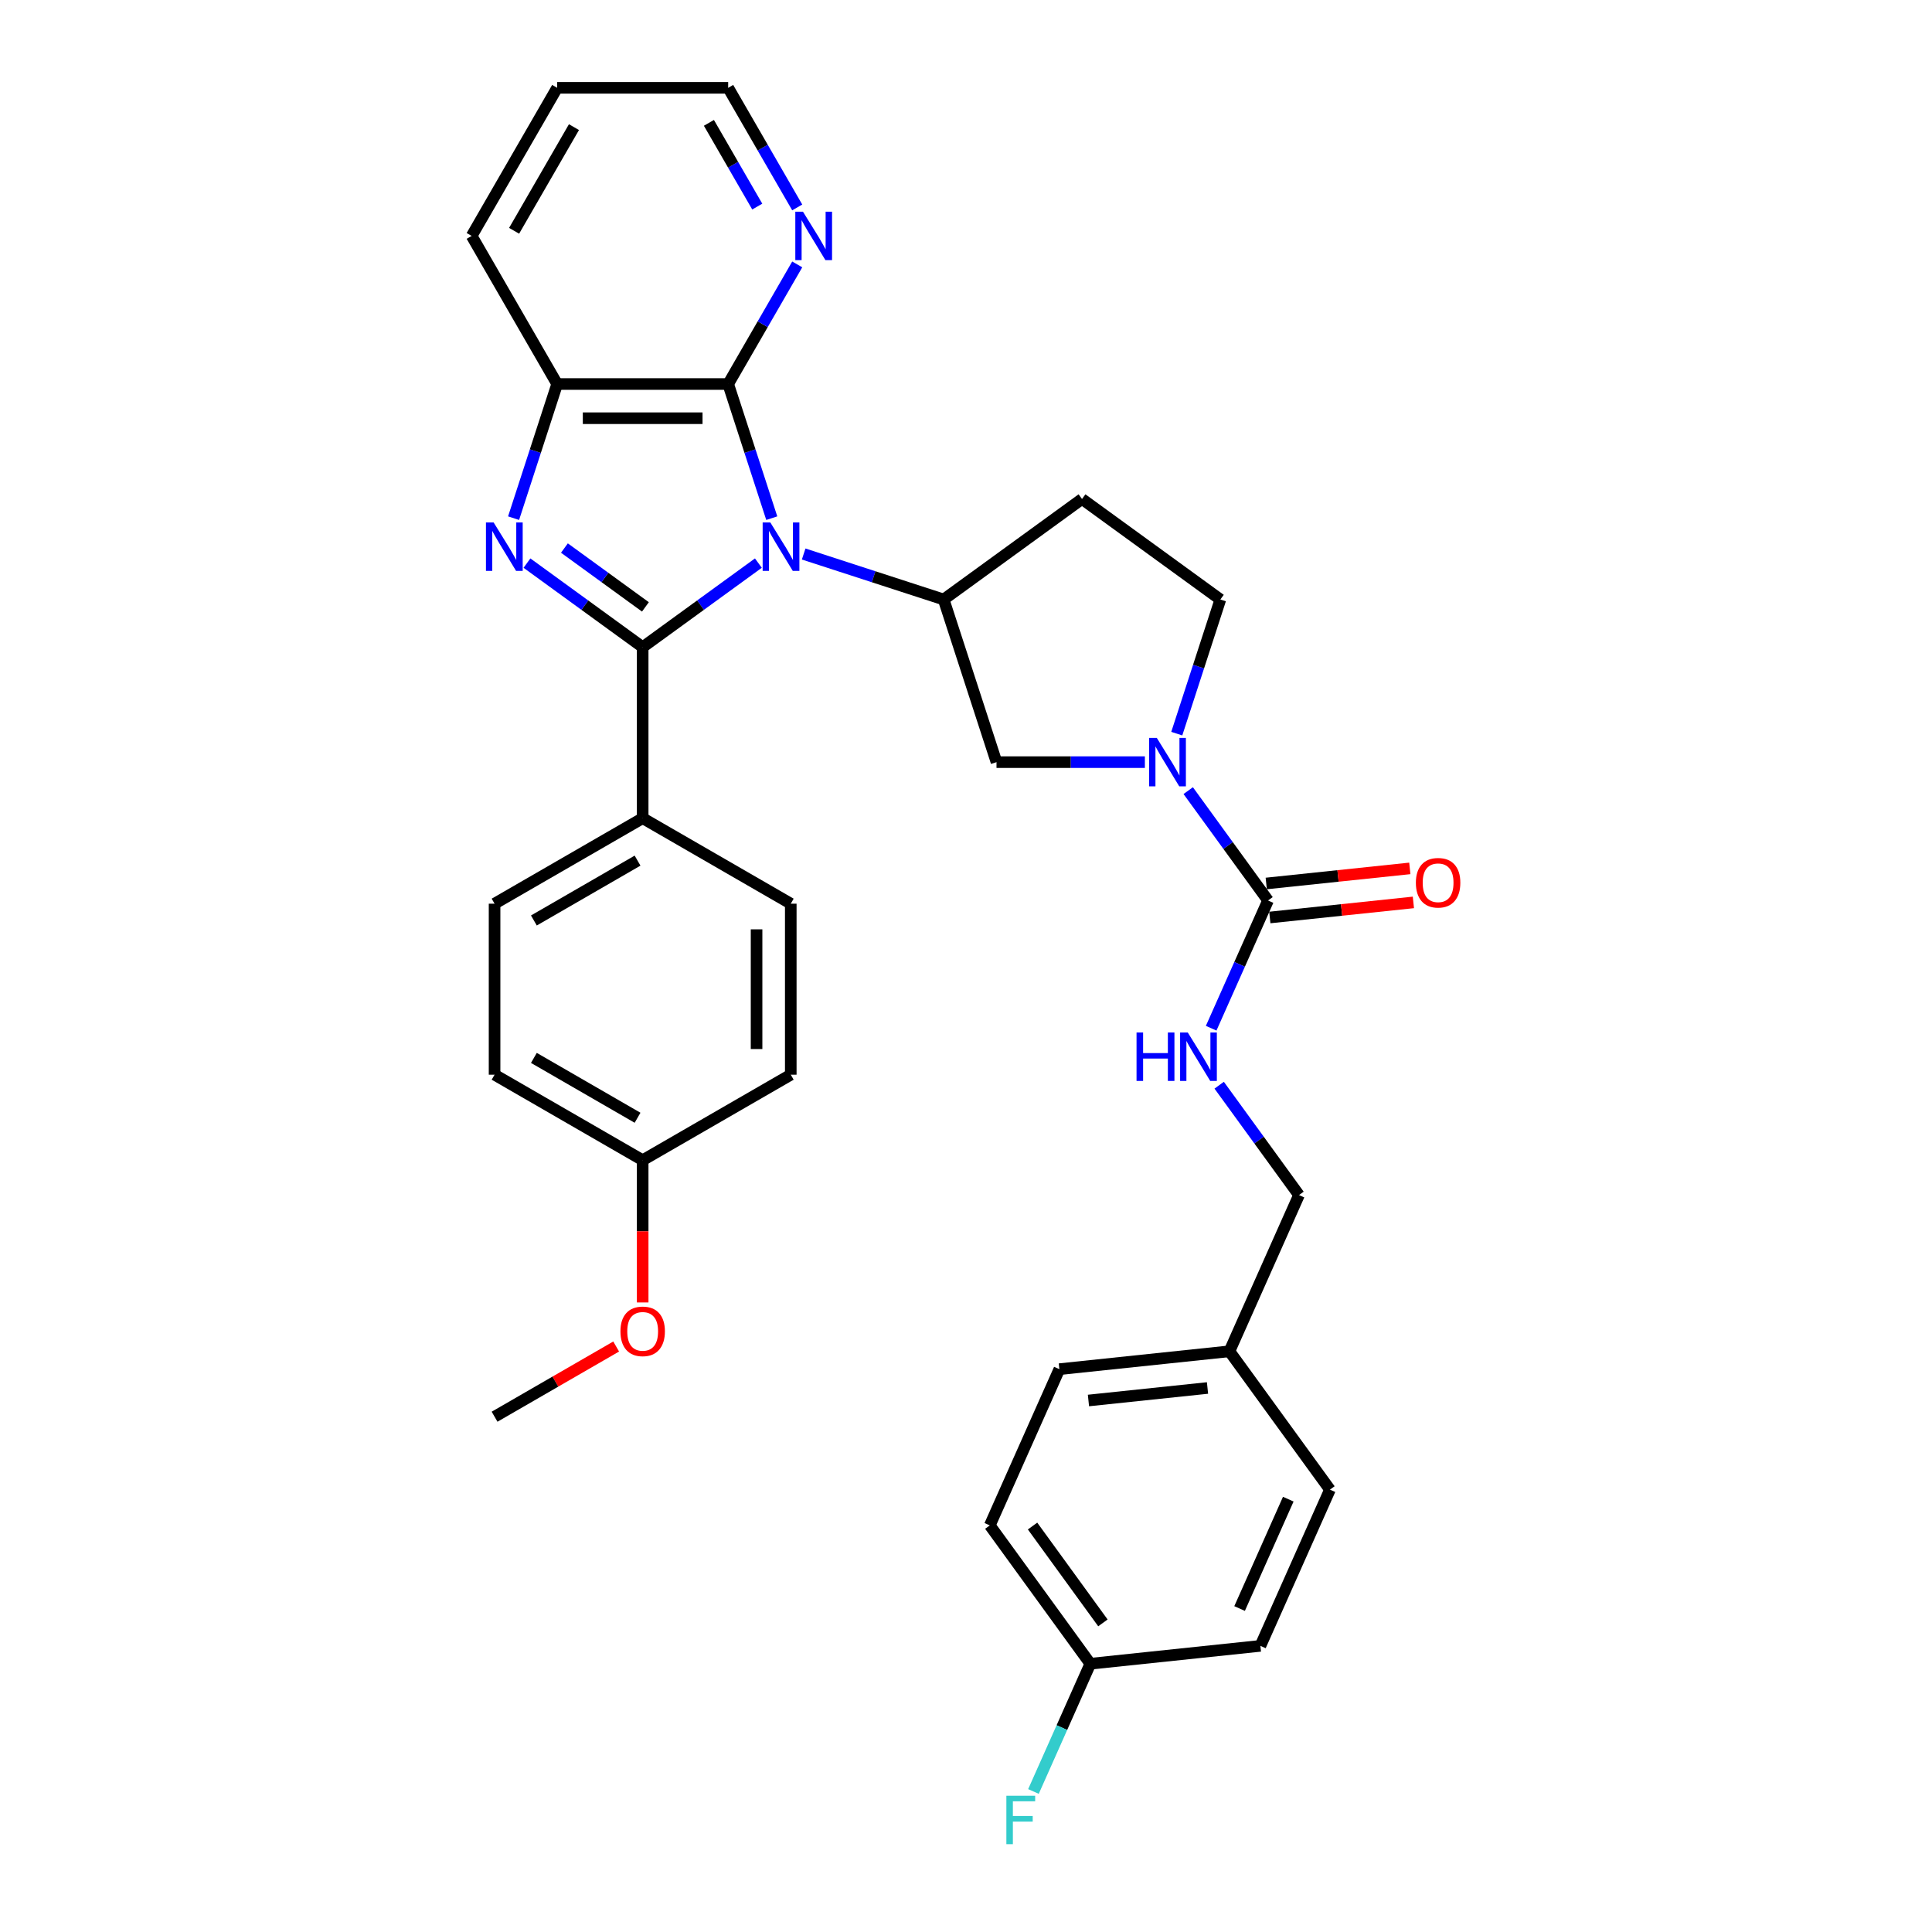 <?xml version='1.0' encoding='iso-8859-1'?>
<svg version='1.1' baseProfile='full'
              xmlns='http://www.w3.org/2000/svg'
                      xmlns:rdkit='http://www.rdkit.org/xml'
                      xmlns:xlink='http://www.w3.org/1999/xlink'
                  xml:space='preserve'
width='1000px' height='1000px' viewBox='0 0 1000 1000'>
<!-- END OF HEADER -->
<rect style='opacity:1.0;fill:#FFFFFF;stroke:none' width='1000' height='1000' x='0' y='0'> </rect>
<path class='bond-0' d='M 392.536,291.463 L 362.591,313.219' style='fill:none;fill-rule:evenodd;stroke:#0000FF;stroke-width:6px;stroke-linecap:butt;stroke-linejoin:miter;stroke-opacity:1' />
<path class='bond-0' d='M 362.591,313.219 L 332.646,334.976' style='fill:none;fill-rule:evenodd;stroke:#000000;stroke-width:6px;stroke-linecap:butt;stroke-linejoin:miter;stroke-opacity:1' />
<path class='bond-2' d='M 399.464,268.202 L 388.184,233.484' style='fill:none;fill-rule:evenodd;stroke:#0000FF;stroke-width:6px;stroke-linecap:butt;stroke-linejoin:miter;stroke-opacity:1' />
<path class='bond-2' d='M 388.184,233.484 L 376.903,198.766' style='fill:none;fill-rule:evenodd;stroke:#000000;stroke-width:6px;stroke-linecap:butt;stroke-linejoin:miter;stroke-opacity:1' />
<path class='bond-3' d='M 415.975,286.756 L 452.206,298.528' style='fill:none;fill-rule:evenodd;stroke:#0000FF;stroke-width:6px;stroke-linecap:butt;stroke-linejoin:miter;stroke-opacity:1' />
<path class='bond-3' d='M 452.206,298.528 L 488.438,310.301' style='fill:none;fill-rule:evenodd;stroke:#000000;stroke-width:6px;stroke-linecap:butt;stroke-linejoin:miter;stroke-opacity:1' />
<path class='bond-1' d='M 332.646,334.976 L 302.701,313.219' style='fill:none;fill-rule:evenodd;stroke:#000000;stroke-width:6px;stroke-linecap:butt;stroke-linejoin:miter;stroke-opacity:1' />
<path class='bond-1' d='M 302.701,313.219 L 272.756,291.463' style='fill:none;fill-rule:evenodd;stroke:#0000FF;stroke-width:6px;stroke-linecap:butt;stroke-linejoin:miter;stroke-opacity:1' />
<path class='bond-1' d='M 334.068,314.127 L 313.106,298.897' style='fill:none;fill-rule:evenodd;stroke:#000000;stroke-width:6px;stroke-linecap:butt;stroke-linejoin:miter;stroke-opacity:1' />
<path class='bond-1' d='M 313.106,298.897 L 292.145,283.668' style='fill:none;fill-rule:evenodd;stroke:#0000FF;stroke-width:6px;stroke-linecap:butt;stroke-linejoin:miter;stroke-opacity:1' />
<path class='bond-8' d='M 332.646,334.976 L 332.646,423.49' style='fill:none;fill-rule:evenodd;stroke:#000000;stroke-width:6px;stroke-linecap:butt;stroke-linejoin:miter;stroke-opacity:1' />
<path class='bond-32' d='M 265.828,268.202 L 277.108,233.484' style='fill:none;fill-rule:evenodd;stroke:#0000FF;stroke-width:6px;stroke-linecap:butt;stroke-linejoin:miter;stroke-opacity:1' />
<path class='bond-32' d='M 277.108,233.484 L 288.389,198.766' style='fill:none;fill-rule:evenodd;stroke:#000000;stroke-width:6px;stroke-linecap:butt;stroke-linejoin:miter;stroke-opacity:1' />
<path class='bond-6' d='M 376.903,198.766 L 288.389,198.766' style='fill:none;fill-rule:evenodd;stroke:#000000;stroke-width:6px;stroke-linecap:butt;stroke-linejoin:miter;stroke-opacity:1' />
<path class='bond-6' d='M 363.626,216.469 L 301.666,216.469' style='fill:none;fill-rule:evenodd;stroke:#000000;stroke-width:6px;stroke-linecap:butt;stroke-linejoin:miter;stroke-opacity:1' />
<path class='bond-11' d='M 376.903,198.766 L 394.775,167.811' style='fill:none;fill-rule:evenodd;stroke:#000000;stroke-width:6px;stroke-linecap:butt;stroke-linejoin:miter;stroke-opacity:1' />
<path class='bond-11' d='M 394.775,167.811 L 412.646,136.857' style='fill:none;fill-rule:evenodd;stroke:#0000FF;stroke-width:6px;stroke-linecap:butt;stroke-linejoin:miter;stroke-opacity:1' />
<path class='bond-7' d='M 488.438,310.301 L 515.79,394.483' style='fill:none;fill-rule:evenodd;stroke:#000000;stroke-width:6px;stroke-linecap:butt;stroke-linejoin:miter;stroke-opacity:1' />
<path class='bond-10' d='M 488.438,310.301 L 560.047,258.273' style='fill:none;fill-rule:evenodd;stroke:#000000;stroke-width:6px;stroke-linecap:butt;stroke-linejoin:miter;stroke-opacity:1' />
<path class='bond-4' d='M 592.585,394.483 L 554.188,394.483' style='fill:none;fill-rule:evenodd;stroke:#0000FF;stroke-width:6px;stroke-linecap:butt;stroke-linejoin:miter;stroke-opacity:1' />
<path class='bond-4' d='M 554.188,394.483 L 515.79,394.483' style='fill:none;fill-rule:evenodd;stroke:#000000;stroke-width:6px;stroke-linecap:butt;stroke-linejoin:miter;stroke-opacity:1' />
<path class='bond-5' d='M 615.019,409.229 L 635.675,437.661' style='fill:none;fill-rule:evenodd;stroke:#0000FF;stroke-width:6px;stroke-linecap:butt;stroke-linejoin:miter;stroke-opacity:1' />
<path class='bond-5' d='M 635.675,437.661 L 656.332,466.093' style='fill:none;fill-rule:evenodd;stroke:#000000;stroke-width:6px;stroke-linecap:butt;stroke-linejoin:miter;stroke-opacity:1' />
<path class='bond-33' d='M 609.096,379.736 L 620.377,345.018' style='fill:none;fill-rule:evenodd;stroke:#0000FF;stroke-width:6px;stroke-linecap:butt;stroke-linejoin:miter;stroke-opacity:1' />
<path class='bond-33' d='M 620.377,345.018 L 631.657,310.301' style='fill:none;fill-rule:evenodd;stroke:#000000;stroke-width:6px;stroke-linecap:butt;stroke-linejoin:miter;stroke-opacity:1' />
<path class='bond-9' d='M 656.332,466.093 L 641.614,499.15' style='fill:none;fill-rule:evenodd;stroke:#000000;stroke-width:6px;stroke-linecap:butt;stroke-linejoin:miter;stroke-opacity:1' />
<path class='bond-9' d='M 641.614,499.15 L 626.896,532.208' style='fill:none;fill-rule:evenodd;stroke:#0000FF;stroke-width:6px;stroke-linecap:butt;stroke-linejoin:miter;stroke-opacity:1' />
<path class='bond-13' d='M 657.257,474.895 L 694.412,470.99' style='fill:none;fill-rule:evenodd;stroke:#000000;stroke-width:6px;stroke-linecap:butt;stroke-linejoin:miter;stroke-opacity:1' />
<path class='bond-13' d='M 694.412,470.99 L 731.567,467.085' style='fill:none;fill-rule:evenodd;stroke:#FF0000;stroke-width:6px;stroke-linecap:butt;stroke-linejoin:miter;stroke-opacity:1' />
<path class='bond-13' d='M 655.407,457.29 L 692.562,453.384' style='fill:none;fill-rule:evenodd;stroke:#000000;stroke-width:6px;stroke-linecap:butt;stroke-linejoin:miter;stroke-opacity:1' />
<path class='bond-13' d='M 692.562,453.384 L 729.717,449.479' style='fill:none;fill-rule:evenodd;stroke:#FF0000;stroke-width:6px;stroke-linecap:butt;stroke-linejoin:miter;stroke-opacity:1' />
<path class='bond-27' d='M 288.389,198.766 L 244.132,122.11' style='fill:none;fill-rule:evenodd;stroke:#000000;stroke-width:6px;stroke-linecap:butt;stroke-linejoin:miter;stroke-opacity:1' />
<path class='bond-14' d='M 332.646,423.49 L 255.99,467.747' style='fill:none;fill-rule:evenodd;stroke:#000000;stroke-width:6px;stroke-linecap:butt;stroke-linejoin:miter;stroke-opacity:1' />
<path class='bond-14' d='M 329.999,445.46 L 276.34,476.44' style='fill:none;fill-rule:evenodd;stroke:#000000;stroke-width:6px;stroke-linecap:butt;stroke-linejoin:miter;stroke-opacity:1' />
<path class='bond-15' d='M 332.646,423.49 L 409.302,467.747' style='fill:none;fill-rule:evenodd;stroke:#000000;stroke-width:6px;stroke-linecap:butt;stroke-linejoin:miter;stroke-opacity:1' />
<path class='bond-16' d='M 631.044,561.701 L 651.701,590.133' style='fill:none;fill-rule:evenodd;stroke:#0000FF;stroke-width:6px;stroke-linecap:butt;stroke-linejoin:miter;stroke-opacity:1' />
<path class='bond-16' d='M 651.701,590.133 L 672.358,618.564' style='fill:none;fill-rule:evenodd;stroke:#000000;stroke-width:6px;stroke-linecap:butt;stroke-linejoin:miter;stroke-opacity:1' />
<path class='bond-12' d='M 560.047,258.273 L 631.657,310.301' style='fill:none;fill-rule:evenodd;stroke:#000000;stroke-width:6px;stroke-linecap:butt;stroke-linejoin:miter;stroke-opacity:1' />
<path class='bond-29' d='M 412.646,107.364 L 394.775,76.409' style='fill:none;fill-rule:evenodd;stroke:#0000FF;stroke-width:6px;stroke-linecap:butt;stroke-linejoin:miter;stroke-opacity:1' />
<path class='bond-29' d='M 394.775,76.409 L 376.903,45.455' style='fill:none;fill-rule:evenodd;stroke:#000000;stroke-width:6px;stroke-linecap:butt;stroke-linejoin:miter;stroke-opacity:1' />
<path class='bond-29' d='M 391.954,106.929 L 379.444,85.261' style='fill:none;fill-rule:evenodd;stroke:#0000FF;stroke-width:6px;stroke-linecap:butt;stroke-linejoin:miter;stroke-opacity:1' />
<path class='bond-29' d='M 379.444,85.261 L 366.933,63.592' style='fill:none;fill-rule:evenodd;stroke:#000000;stroke-width:6px;stroke-linecap:butt;stroke-linejoin:miter;stroke-opacity:1' />
<path class='bond-20' d='M 255.99,467.747 L 255.99,556.262' style='fill:none;fill-rule:evenodd;stroke:#000000;stroke-width:6px;stroke-linecap:butt;stroke-linejoin:miter;stroke-opacity:1' />
<path class='bond-21' d='M 409.302,467.747 L 409.302,556.262' style='fill:none;fill-rule:evenodd;stroke:#000000;stroke-width:6px;stroke-linecap:butt;stroke-linejoin:miter;stroke-opacity:1' />
<path class='bond-21' d='M 391.599,481.024 L 391.599,542.984' style='fill:none;fill-rule:evenodd;stroke:#000000;stroke-width:6px;stroke-linecap:butt;stroke-linejoin:miter;stroke-opacity:1' />
<path class='bond-18' d='M 672.358,618.564 L 636.355,699.426' style='fill:none;fill-rule:evenodd;stroke:#000000;stroke-width:6px;stroke-linecap:butt;stroke-linejoin:miter;stroke-opacity:1' />
<path class='bond-17' d='M 564.351,861.15 L 512.324,789.54' style='fill:none;fill-rule:evenodd;stroke:#000000;stroke-width:6px;stroke-linecap:butt;stroke-linejoin:miter;stroke-opacity:1' />
<path class='bond-17' d='M 570.869,840.003 L 534.45,789.876' style='fill:none;fill-rule:evenodd;stroke:#000000;stroke-width:6px;stroke-linecap:butt;stroke-linejoin:miter;stroke-opacity:1' />
<path class='bond-22' d='M 564.351,861.15 L 549.633,894.208' style='fill:none;fill-rule:evenodd;stroke:#000000;stroke-width:6px;stroke-linecap:butt;stroke-linejoin:miter;stroke-opacity:1' />
<path class='bond-22' d='M 549.633,894.208 L 534.915,927.265' style='fill:none;fill-rule:evenodd;stroke:#33CCCC;stroke-width:6px;stroke-linecap:butt;stroke-linejoin:miter;stroke-opacity:1' />
<path class='bond-36' d='M 564.351,861.15 L 652.381,851.898' style='fill:none;fill-rule:evenodd;stroke:#000000;stroke-width:6px;stroke-linecap:butt;stroke-linejoin:miter;stroke-opacity:1' />
<path class='bond-25' d='M 636.355,699.426 L 688.383,771.036' style='fill:none;fill-rule:evenodd;stroke:#000000;stroke-width:6px;stroke-linecap:butt;stroke-linejoin:miter;stroke-opacity:1' />
<path class='bond-26' d='M 636.355,699.426 L 548.326,708.678' style='fill:none;fill-rule:evenodd;stroke:#000000;stroke-width:6px;stroke-linecap:butt;stroke-linejoin:miter;stroke-opacity:1' />
<path class='bond-26' d='M 625.001,718.42 L 563.381,724.896' style='fill:none;fill-rule:evenodd;stroke:#000000;stroke-width:6px;stroke-linecap:butt;stroke-linejoin:miter;stroke-opacity:1' />
<path class='bond-19' d='M 332.646,600.519 L 409.302,556.262' style='fill:none;fill-rule:evenodd;stroke:#000000;stroke-width:6px;stroke-linecap:butt;stroke-linejoin:miter;stroke-opacity:1' />
<path class='bond-28' d='M 332.646,600.519 L 332.646,637.332' style='fill:none;fill-rule:evenodd;stroke:#000000;stroke-width:6px;stroke-linecap:butt;stroke-linejoin:miter;stroke-opacity:1' />
<path class='bond-28' d='M 332.646,637.332 L 332.646,674.145' style='fill:none;fill-rule:evenodd;stroke:#FF0000;stroke-width:6px;stroke-linecap:butt;stroke-linejoin:miter;stroke-opacity:1' />
<path class='bond-35' d='M 332.646,600.519 L 255.99,556.262' style='fill:none;fill-rule:evenodd;stroke:#000000;stroke-width:6px;stroke-linecap:butt;stroke-linejoin:miter;stroke-opacity:1' />
<path class='bond-35' d='M 329.999,578.549 L 276.34,547.569' style='fill:none;fill-rule:evenodd;stroke:#000000;stroke-width:6px;stroke-linecap:butt;stroke-linejoin:miter;stroke-opacity:1' />
<path class='bond-23' d='M 652.381,851.898 L 688.383,771.036' style='fill:none;fill-rule:evenodd;stroke:#000000;stroke-width:6px;stroke-linecap:butt;stroke-linejoin:miter;stroke-opacity:1' />
<path class='bond-23' d='M 641.609,832.568 L 666.81,775.965' style='fill:none;fill-rule:evenodd;stroke:#000000;stroke-width:6px;stroke-linecap:butt;stroke-linejoin:miter;stroke-opacity:1' />
<path class='bond-24' d='M 512.324,789.54 L 548.326,708.678' style='fill:none;fill-rule:evenodd;stroke:#000000;stroke-width:6px;stroke-linecap:butt;stroke-linejoin:miter;stroke-opacity:1' />
<path class='bond-34' d='M 244.132,122.11 L 288.389,45.455' style='fill:none;fill-rule:evenodd;stroke:#000000;stroke-width:6px;stroke-linecap:butt;stroke-linejoin:miter;stroke-opacity:1' />
<path class='bond-34' d='M 266.101,119.463 L 297.081,65.804' style='fill:none;fill-rule:evenodd;stroke:#000000;stroke-width:6px;stroke-linecap:butt;stroke-linejoin:miter;stroke-opacity:1' />
<path class='bond-30' d='M 318.926,696.954 L 287.458,715.122' style='fill:none;fill-rule:evenodd;stroke:#FF0000;stroke-width:6px;stroke-linecap:butt;stroke-linejoin:miter;stroke-opacity:1' />
<path class='bond-30' d='M 287.458,715.122 L 255.99,733.29' style='fill:none;fill-rule:evenodd;stroke:#000000;stroke-width:6px;stroke-linecap:butt;stroke-linejoin:miter;stroke-opacity:1' />
<path class='bond-31' d='M 376.903,45.455 L 288.389,45.455' style='fill:none;fill-rule:evenodd;stroke:#000000;stroke-width:6px;stroke-linecap:butt;stroke-linejoin:miter;stroke-opacity:1' />
<path  class='atom-0' d='M 398.715 270.415
L 406.929 283.692
Q 407.743 285.002, 409.053 287.374
Q 410.363 289.746, 410.434 289.888
L 410.434 270.415
L 413.762 270.415
L 413.762 295.482
L 410.328 295.482
L 401.512 280.965
Q 400.485 279.266, 399.387 277.319
Q 398.325 275.371, 398.006 274.769
L 398.006 295.482
L 394.749 295.482
L 394.749 270.415
L 398.715 270.415
' fill='#0000FF'/>
<path  class='atom-2' d='M 255.495 270.415
L 263.709 283.692
Q 264.524 285.002, 265.834 287.374
Q 267.144 289.746, 267.215 289.888
L 267.215 270.415
L 270.543 270.415
L 270.543 295.482
L 267.108 295.482
L 258.292 280.965
Q 257.266 279.266, 256.168 277.319
Q 255.106 275.371, 254.787 274.769
L 254.787 295.482
L 251.53 295.482
L 251.53 270.415
L 255.495 270.415
' fill='#0000FF'/>
<path  class='atom-5' d='M 598.764 381.949
L 606.978 395.226
Q 607.792 396.536, 609.102 398.909
Q 610.412 401.281, 610.483 401.422
L 610.483 381.949
L 613.811 381.949
L 613.811 407.016
L 610.377 407.016
L 601.561 392.5
Q 600.534 390.801, 599.436 388.853
Q 598.374 386.906, 598.056 386.304
L 598.056 407.016
L 594.798 407.016
L 594.798 381.949
L 598.764 381.949
' fill='#0000FF'/>
<path  class='atom-10' d='M 588.27 534.421
L 591.669 534.421
L 591.669 545.078
L 604.486 545.078
L 604.486 534.421
L 607.885 534.421
L 607.885 559.488
L 604.486 559.488
L 604.486 547.91
L 591.669 547.91
L 591.669 559.488
L 588.27 559.488
L 588.27 534.421
' fill='#0000FF'/>
<path  class='atom-10' d='M 614.789 534.421
L 623.003 547.698
Q 623.818 549.008, 625.128 551.38
Q 626.438 553.752, 626.508 553.894
L 626.508 534.421
L 629.836 534.421
L 629.836 559.488
L 626.402 559.488
L 617.586 544.972
Q 616.559 543.272, 615.462 541.325
Q 614.4 539.378, 614.081 538.776
L 614.081 559.488
L 610.824 559.488
L 610.824 534.421
L 614.789 534.421
' fill='#0000FF'/>
<path  class='atom-12' d='M 415.619 109.577
L 423.833 122.854
Q 424.648 124.164, 425.958 126.536
Q 427.268 128.908, 427.339 129.05
L 427.339 109.577
L 430.667 109.577
L 430.667 134.644
L 427.232 134.644
L 418.416 120.128
Q 417.39 118.428, 416.292 116.481
Q 415.23 114.533, 414.911 113.932
L 414.911 134.644
L 411.654 134.644
L 411.654 109.577
L 415.619 109.577
' fill='#0000FF'/>
<path  class='atom-14' d='M 732.855 456.911
Q 732.855 450.892, 735.829 447.529
Q 738.803 444.165, 744.362 444.165
Q 749.92 444.165, 752.894 447.529
Q 755.868 450.892, 755.868 456.911
Q 755.868 463.001, 752.859 466.471
Q 749.85 469.905, 744.362 469.905
Q 738.838 469.905, 735.829 466.471
Q 732.855 463.036, 732.855 456.911
M 744.362 467.072
Q 748.185 467.072, 750.239 464.523
Q 752.328 461.939, 752.328 456.911
Q 752.328 451.99, 750.239 449.511
Q 748.185 446.997, 744.362 446.997
Q 740.538 446.997, 738.449 449.476
Q 736.395 451.954, 736.395 456.911
Q 736.395 461.974, 738.449 464.523
Q 740.538 467.072, 744.362 467.072
' fill='#FF0000'/>
<path  class='atom-23' d='M 520.896 929.478
L 535.802 929.478
L 535.802 932.346
L 524.26 932.346
L 524.26 939.958
L 534.528 939.958
L 534.528 942.862
L 524.26 942.862
L 524.26 954.545
L 520.896 954.545
L 520.896 929.478
' fill='#33CCCC'/>
<path  class='atom-29' d='M 321.139 689.104
Q 321.139 683.085, 324.113 679.722
Q 327.087 676.358, 332.646 676.358
Q 338.205 676.358, 341.179 679.722
Q 344.153 683.085, 344.153 689.104
Q 344.153 695.194, 341.143 698.664
Q 338.134 702.098, 332.646 702.098
Q 327.123 702.098, 324.113 698.664
Q 321.139 695.229, 321.139 689.104
M 332.646 699.266
Q 336.47 699.266, 338.523 696.716
Q 340.612 694.132, 340.612 689.104
Q 340.612 684.183, 338.523 681.704
Q 336.47 679.19, 332.646 679.19
Q 328.822 679.19, 326.733 681.669
Q 324.68 684.147, 324.68 689.104
Q 324.68 694.167, 326.733 696.716
Q 328.822 699.266, 332.646 699.266
' fill='#FF0000'/>
</svg>
